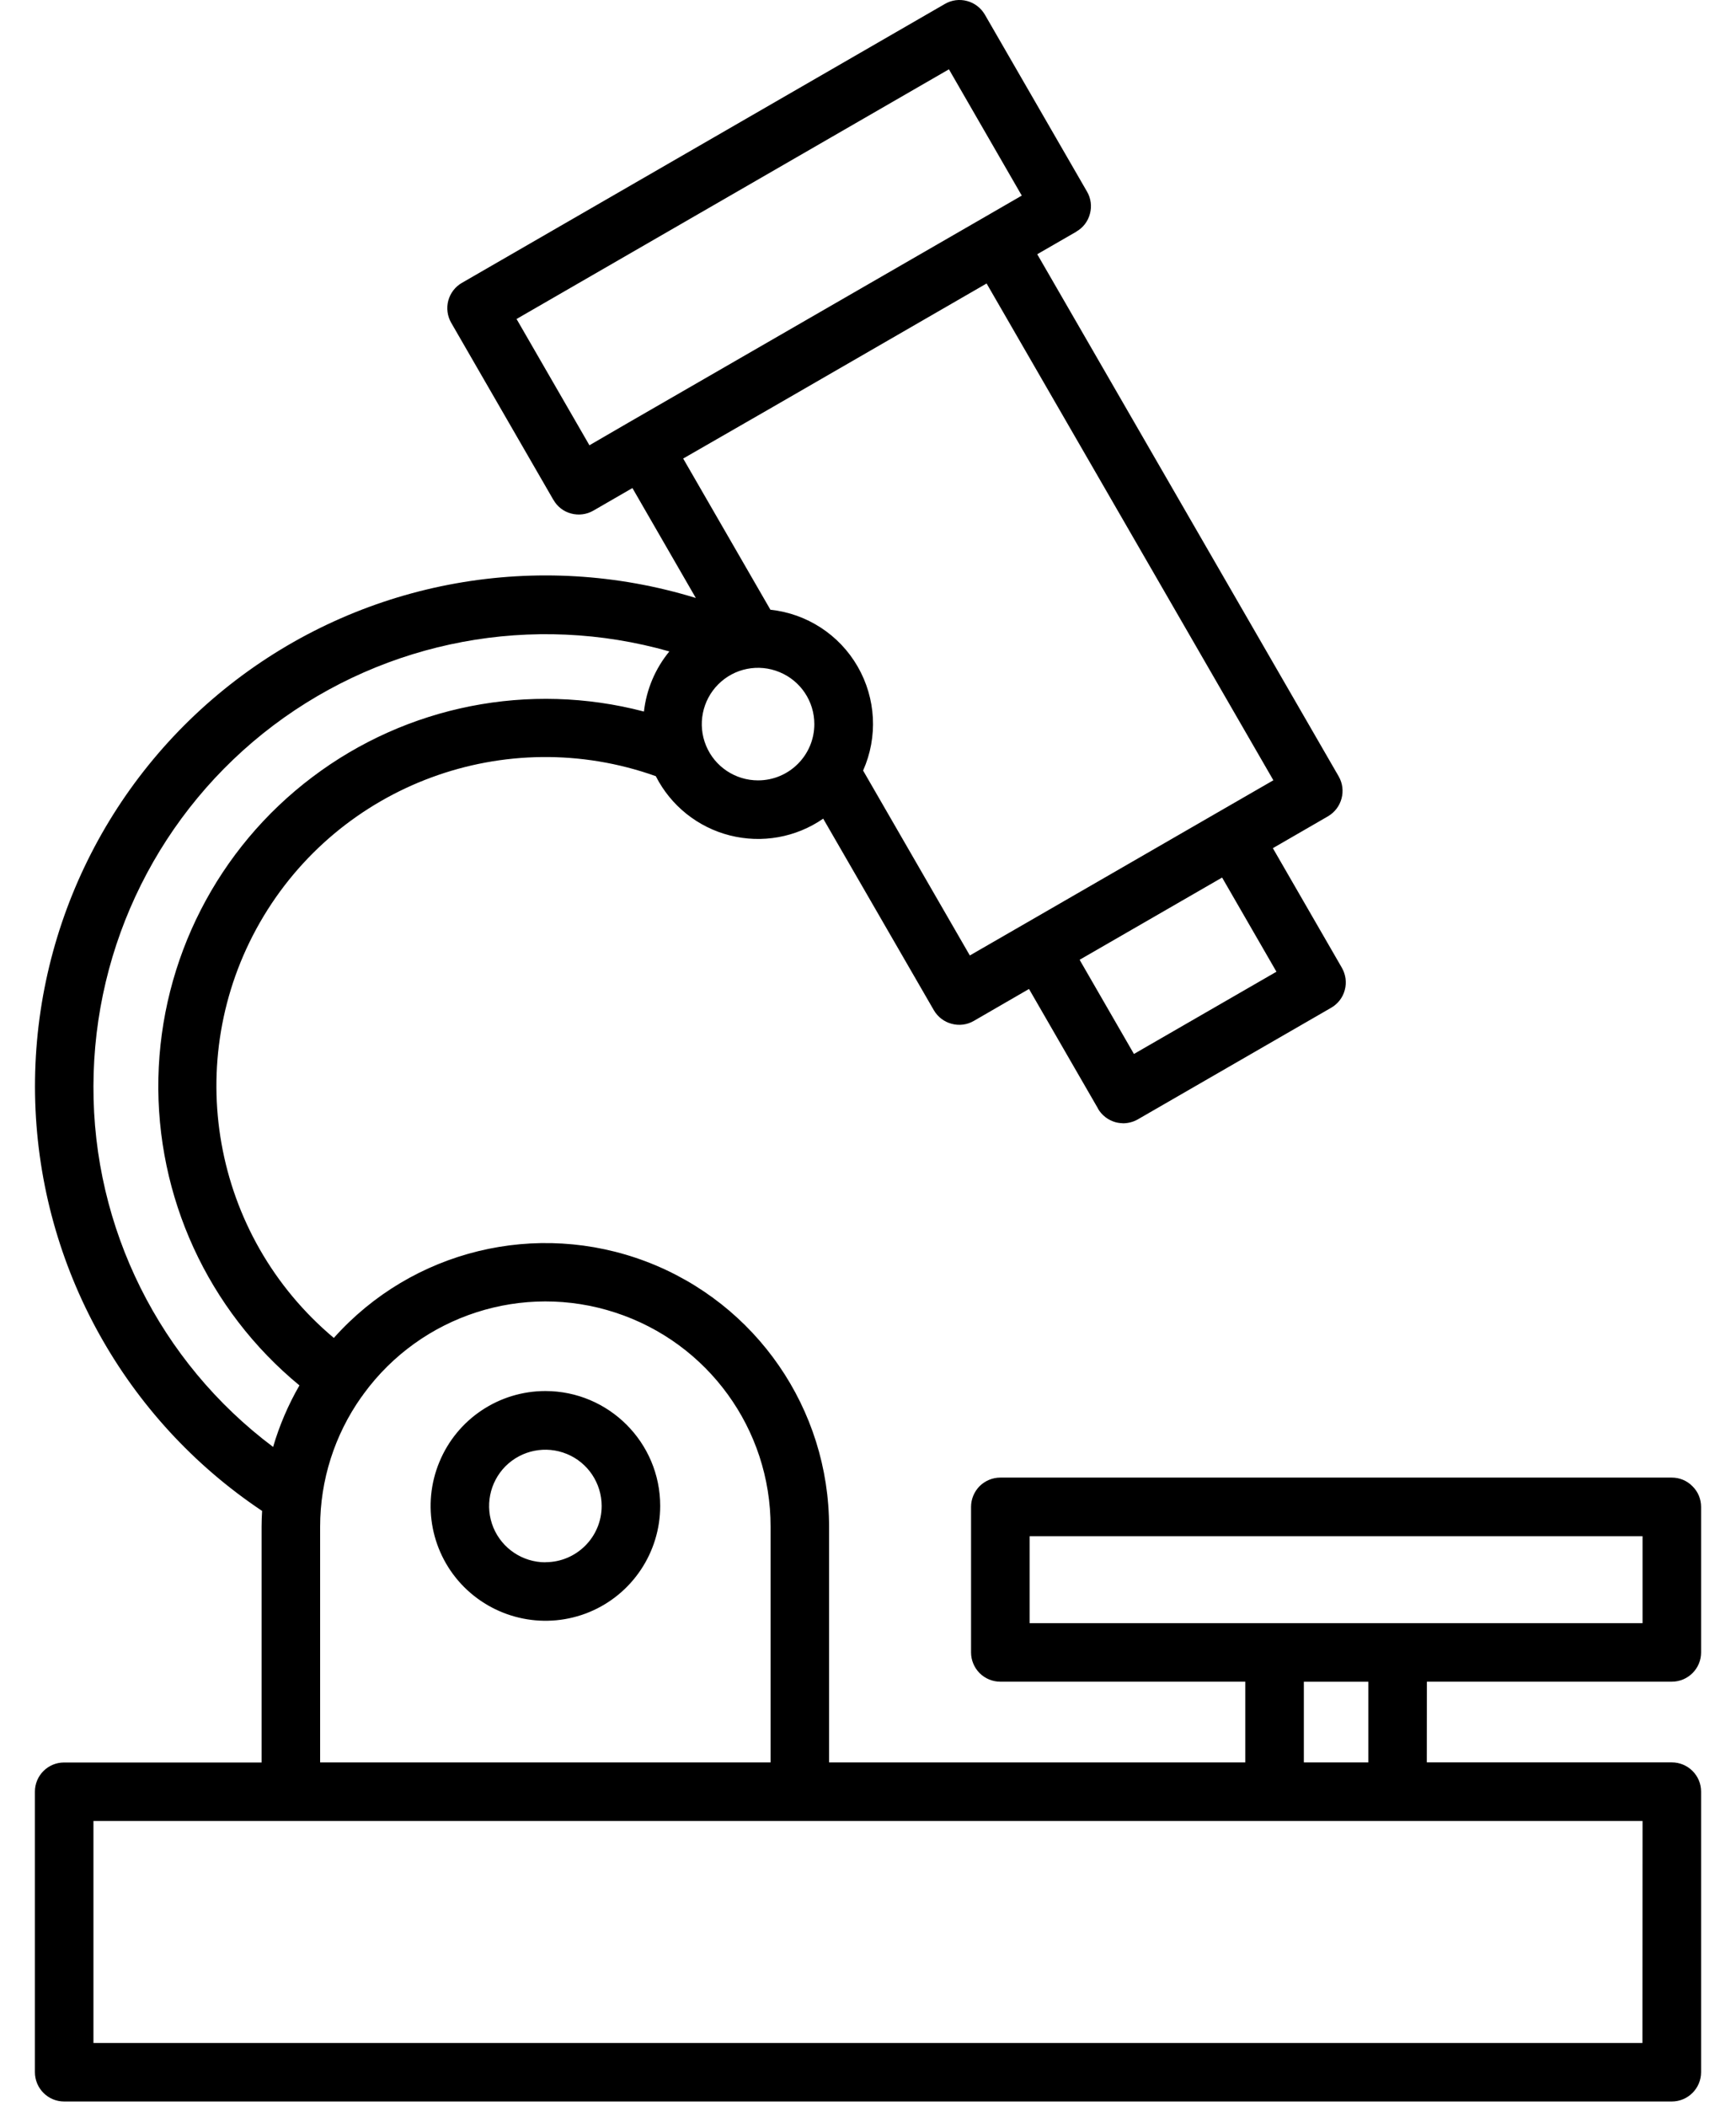 <svg xmlns="http://www.w3.org/2000/svg" fill="none" viewBox="0 0 47 57" height="57" width="47">
<path fill="black" d="M14.768 37.65C13.509 37.65 12.375 38.408 11.896 39.57C11.414 40.731 11.679 42.069 12.567 42.957C13.459 43.846 14.796 44.113 15.958 43.632C17.119 43.15 17.874 42.016 17.874 40.759C17.874 39.043 16.482 37.653 14.768 37.65ZM14.768 42.286C14.15 42.286 13.595 41.915 13.358 41.347C13.122 40.776 13.253 40.121 13.687 39.684C14.125 39.249 14.779 39.118 15.35 39.355C15.919 39.589 16.289 40.147 16.289 40.762C16.289 41.603 15.607 42.283 14.768 42.283L14.768 42.286ZM45.261 39.993H27.082C26.873 39.993 26.672 40.077 26.522 40.224C26.374 40.375 26.29 40.575 26.29 40.787V44.726C26.29 44.935 26.374 45.136 26.522 45.286C26.672 45.434 26.873 45.517 27.082 45.517H33.715V47.702H22.446V41.322C22.446 38.138 20.479 35.282 17.501 34.148C14.526 33.015 11.158 33.836 9.038 36.213C5.737 33.444 4.896 28.705 7.038 24.966C9.183 21.227 13.696 19.562 17.755 21.008C18.161 21.807 18.891 22.392 19.76 22.612C20.629 22.832 21.549 22.668 22.287 22.158L25.282 27.342C25.388 27.523 25.56 27.657 25.764 27.71C25.967 27.766 26.184 27.738 26.365 27.632L27.859 26.768L29.728 30.006H29.725C29.831 30.189 30.004 30.32 30.207 30.376C30.274 30.393 30.343 30.401 30.413 30.404C30.552 30.401 30.689 30.365 30.809 30.295L36.04 27.276C36.221 27.172 36.355 27 36.408 26.796C36.464 26.593 36.433 26.376 36.33 26.195L34.461 22.957L35.954 22.094C36.33 21.874 36.461 21.389 36.241 21.01L28.082 6.881L29.14 6.271V6.268C29.322 6.165 29.455 5.992 29.508 5.789C29.564 5.586 29.536 5.368 29.43 5.187L26.664 0.396C26.558 0.215 26.385 0.081 26.185 0.028C25.981 -0.028 25.764 0 25.583 0.106L12.506 7.656C12.322 7.761 12.192 7.934 12.136 8.138C12.083 8.341 12.111 8.555 12.217 8.739L14.983 13.531V13.528C15.086 13.712 15.259 13.846 15.462 13.899C15.665 13.954 15.883 13.926 16.064 13.821L17.122 13.21L18.841 16.189V16.186C14.573 14.874 9.935 15.701 6.386 18.409C2.837 21.117 0.814 25.373 0.954 29.836C1.096 34.296 3.383 38.416 7.096 40.895C7.088 41.038 7.082 41.18 7.082 41.325V47.704H1.734C1.299 47.704 0.945 48.058 0.945 48.492V56.086C0.945 56.523 1.299 56.88 1.736 56.88H45.261C45.699 56.88 46.055 56.523 46.055 56.086V48.492C46.055 48.055 45.699 47.701 45.261 47.701H38.629L38.631 45.517H45.264H45.261C45.699 45.517 46.055 45.163 46.055 44.726V40.787C46.055 40.575 45.972 40.374 45.821 40.227C45.674 40.076 45.473 39.993 45.261 39.993ZM20.523 21.122C19.908 21.122 19.351 20.752 19.116 20.183C18.88 19.615 19.011 18.958 19.445 18.523C19.88 18.086 20.534 17.955 21.105 18.192C21.674 18.426 22.047 18.98 22.047 19.599C22.047 20.44 21.365 21.122 20.523 21.122ZM34.558 26.301L30.7 28.527L29.229 25.978L33.087 23.752L34.558 26.301ZM15.958 12.052L13.985 8.634L25.691 1.876L27.663 5.294L26.608 5.904L17.014 11.439L15.958 12.052ZM20.922 11.016L26.711 7.673L34.475 21.119L32.982 21.98L27.75 25L26.257 25.861L23.365 20.852L23.368 20.855C23.772 19.947 23.716 18.902 23.22 18.041C22.724 17.18 21.847 16.609 20.858 16.503L18.496 12.411L20.922 11.016ZM2.53 29.399C2.536 25.56 4.338 21.947 7.4 19.635C10.464 17.326 14.431 16.582 18.122 17.632C17.741 18.095 17.501 18.66 17.434 19.259C14.328 18.443 11.018 19.097 8.455 21.034C5.892 22.967 4.357 25.97 4.288 29.179C4.221 32.391 5.628 35.456 8.107 37.498C7.803 38.024 7.564 38.584 7.394 39.163C4.321 36.86 2.516 33.237 2.53 29.399ZM8.667 41.322C8.667 40.066 9.057 38.84 9.782 37.815L9.815 37.773C9.826 37.759 9.837 37.74 9.849 37.723C11.406 35.595 14.155 34.706 16.663 35.528C19.17 36.347 20.866 38.684 20.863 41.322V47.702H8.667L8.667 41.322ZM44.467 55.296H2.53V49.287H44.47L44.467 55.296ZM37.046 47.702H35.3V45.518H37.046V47.702ZM44.47 43.933H27.875V41.579H44.47V43.933Z"></path>
</svg>
